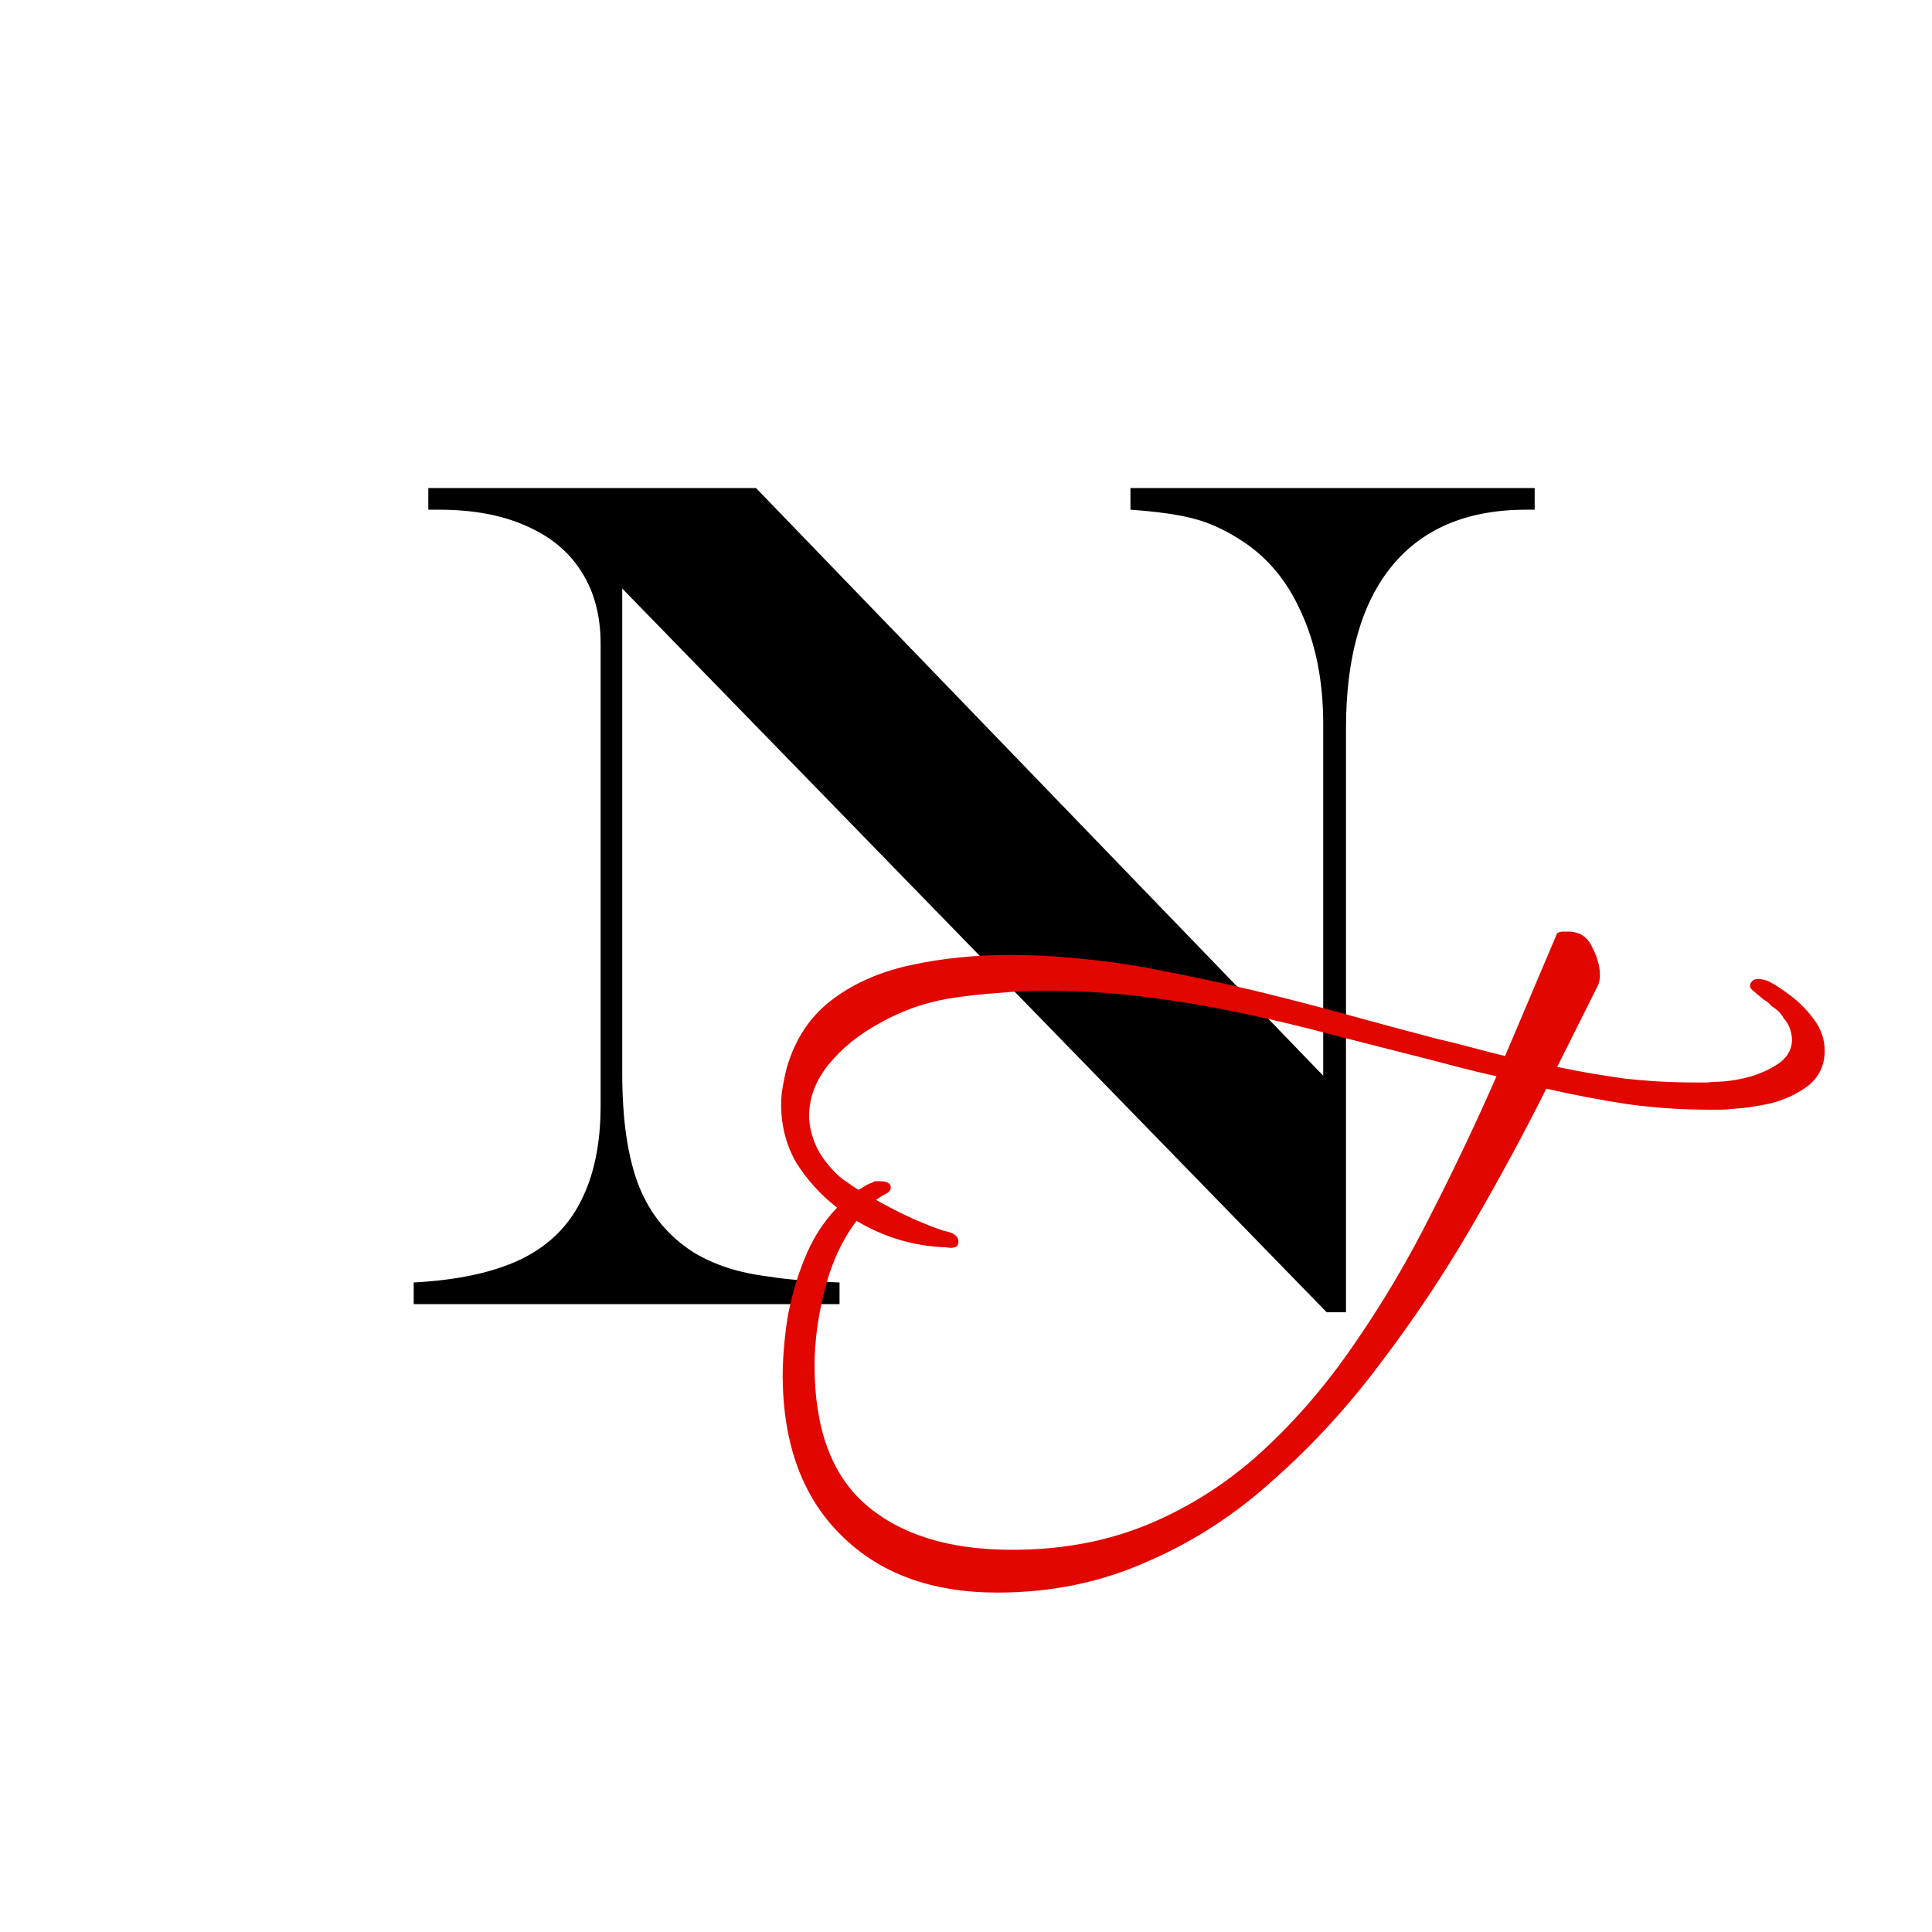 <?xml version="1.0" encoding="UTF-8"?> <svg xmlns="http://www.w3.org/2000/svg" width="120" height="120" viewBox="0 0 120 120" fill="none"> <g clip-path="url(#clip0_356_37)"> <path d="M26.603 30.314H46.957L82.187 66.814V44.972C82.187 42.311 81.727 39.989 80.808 38.006C79.913 35.998 78.607 34.474 76.89 33.434C75.97 32.854 75.039 32.443 74.096 32.201C73.177 31.959 71.883 31.778 70.214 31.657V30.314H95.321V31.657H94.813C91.16 31.657 88.379 32.818 86.468 35.14C84.557 37.462 83.602 40.836 83.602 45.262V81.508H82.404L38.648 36.555V66.669C38.648 69.595 38.999 71.942 39.701 73.707C40.402 75.449 41.539 76.816 43.111 77.807C44.393 78.581 45.953 79.077 47.791 79.295C48.807 79.464 50.259 79.585 52.145 79.658V81H25.696V79.658C28.405 79.512 30.606 79.041 32.299 78.243C34.017 77.42 35.274 76.211 36.072 74.614C36.895 73.018 37.306 71.035 37.306 68.664V40.002C37.306 38.236 36.907 36.736 36.109 35.502C35.335 34.269 34.198 33.326 32.698 32.672C31.199 31.995 29.384 31.657 27.256 31.657H26.603V30.314Z" fill="black"></path> <path d="M61.944 98.918C57.855 98.918 54.619 97.726 52.236 95.344C49.853 92.993 48.646 89.725 48.614 85.539C48.614 84.412 48.71 83.204 48.904 81.916C49.129 80.629 49.483 79.389 49.966 78.198C50.449 76.974 51.125 75.911 51.995 75.01C50.996 74.237 50.159 73.319 49.483 72.257C48.839 71.162 48.517 69.939 48.517 68.586C48.517 68.232 48.549 67.878 48.614 67.524C48.678 67.137 48.759 66.751 48.855 66.365C49.37 64.561 50.304 63.145 51.657 62.114C53.009 61.084 54.651 60.359 56.583 59.941C58.515 59.522 60.576 59.313 62.765 59.313C63.409 59.313 64.053 59.329 64.697 59.361C65.373 59.393 66.033 59.442 66.677 59.506C68.577 59.667 70.461 59.941 72.328 60.327C74.196 60.681 76.063 61.084 77.931 61.535C79.799 61.985 81.666 62.468 83.534 62.984C85.401 63.499 87.317 64.014 89.281 64.529C89.989 64.69 90.698 64.867 91.406 65.06C92.115 65.254 92.807 65.431 93.483 65.592L96.719 57.961C96.848 57.896 96.96 57.864 97.057 57.864C97.186 57.864 97.299 57.864 97.395 57.864C98.104 57.864 98.603 58.186 98.892 58.83C99.214 59.442 99.375 60.021 99.375 60.569C99.375 60.762 99.343 60.955 99.279 61.148L96.719 66.268C98.104 66.558 99.504 66.799 100.921 66.992C102.338 67.153 103.787 67.234 105.268 67.234C105.525 67.234 105.783 67.234 106.041 67.234C106.298 67.202 106.556 67.186 106.813 67.186C107.457 67.153 108.117 67.041 108.794 66.847C109.502 66.622 110.098 66.332 110.581 65.978C111.064 65.592 111.305 65.125 111.305 64.577C111.305 64.416 111.273 64.223 111.209 63.998C111.144 63.74 110.999 63.483 110.774 63.225C110.645 62.968 110.404 62.726 110.049 62.501C109.921 62.34 109.744 62.195 109.518 62.066C109.325 61.905 109.116 61.728 108.89 61.535C108.761 61.438 108.697 61.341 108.697 61.245C108.697 61.084 108.778 60.955 108.939 60.858C109.003 60.826 109.1 60.81 109.228 60.81C109.422 60.81 109.631 60.858 109.856 60.955C110.243 61.148 110.709 61.454 111.257 61.873C111.804 62.291 112.287 62.79 112.706 63.37C113.124 63.95 113.334 64.577 113.334 65.254C113.334 66.155 112.996 66.88 112.319 67.427C111.643 67.942 110.854 68.312 109.953 68.538C109.051 68.731 108.262 68.844 107.586 68.876C107.361 68.908 107.119 68.924 106.862 68.924C106.636 68.924 106.395 68.924 106.137 68.924C104.463 68.924 102.789 68.812 101.114 68.586C99.44 68.329 97.749 68.007 96.043 67.62C94.626 70.454 93.064 73.335 91.358 76.266C89.651 79.196 87.768 82.013 85.707 84.718C83.678 87.423 81.457 89.838 79.042 91.963C76.659 94.12 74.035 95.81 71.169 97.034C68.336 98.29 65.261 98.918 61.944 98.918ZM62.862 96.261C66.017 96.261 68.883 95.714 71.459 94.619C74.035 93.524 76.369 92.011 78.462 90.079C80.555 88.147 82.455 85.925 84.161 83.414C85.9 80.902 87.478 78.23 88.895 75.396C90.344 72.563 91.696 69.713 92.952 66.847C92.211 66.686 91.471 66.509 90.73 66.316C89.989 66.123 89.249 65.93 88.508 65.737C86.737 65.286 84.902 64.819 83.002 64.336C81.103 63.821 79.154 63.354 77.158 62.935C75.194 62.517 73.182 62.179 71.121 61.921C69.092 61.663 67.032 61.535 64.939 61.535C63.941 61.535 62.942 61.583 61.944 61.679C60.978 61.744 59.98 61.857 58.95 62.018C57.436 62.275 56.02 62.774 54.699 63.515C53.379 64.223 52.301 65.093 51.463 66.123C50.658 67.121 50.256 68.184 50.256 69.311C50.256 69.826 50.369 70.373 50.594 70.953C50.819 71.532 51.19 72.096 51.705 72.643C51.866 72.836 52.091 73.046 52.381 73.271C52.671 73.464 52.977 73.674 53.299 73.899C53.46 73.835 53.605 73.754 53.733 73.657C53.894 73.561 54.039 73.496 54.168 73.464C54.233 73.4 54.313 73.368 54.41 73.368C54.506 73.368 54.587 73.368 54.651 73.368C55.102 73.368 55.327 73.496 55.327 73.754C55.327 73.915 55.231 74.044 55.038 74.141C54.909 74.205 54.796 74.269 54.699 74.334C54.603 74.398 54.506 74.463 54.41 74.527C55.15 74.945 55.907 75.332 56.68 75.686C57.485 76.04 58.145 76.298 58.66 76.459C59.239 76.555 59.529 76.781 59.529 77.135C59.529 77.457 59.272 77.57 58.757 77.473C56.792 77.409 54.941 76.861 53.202 75.831C52.301 77.022 51.641 78.455 51.222 80.129C50.803 81.772 50.594 83.333 50.594 84.814C50.594 88.743 51.657 91.624 53.782 93.46C55.939 95.327 58.966 96.261 62.862 96.261Z" fill="#E10600"></path> </g> <defs> <clipPath id="clip0_356_37"> <rect width="120" height="120" fill="white"></rect> </clipPath> </defs> </svg> 